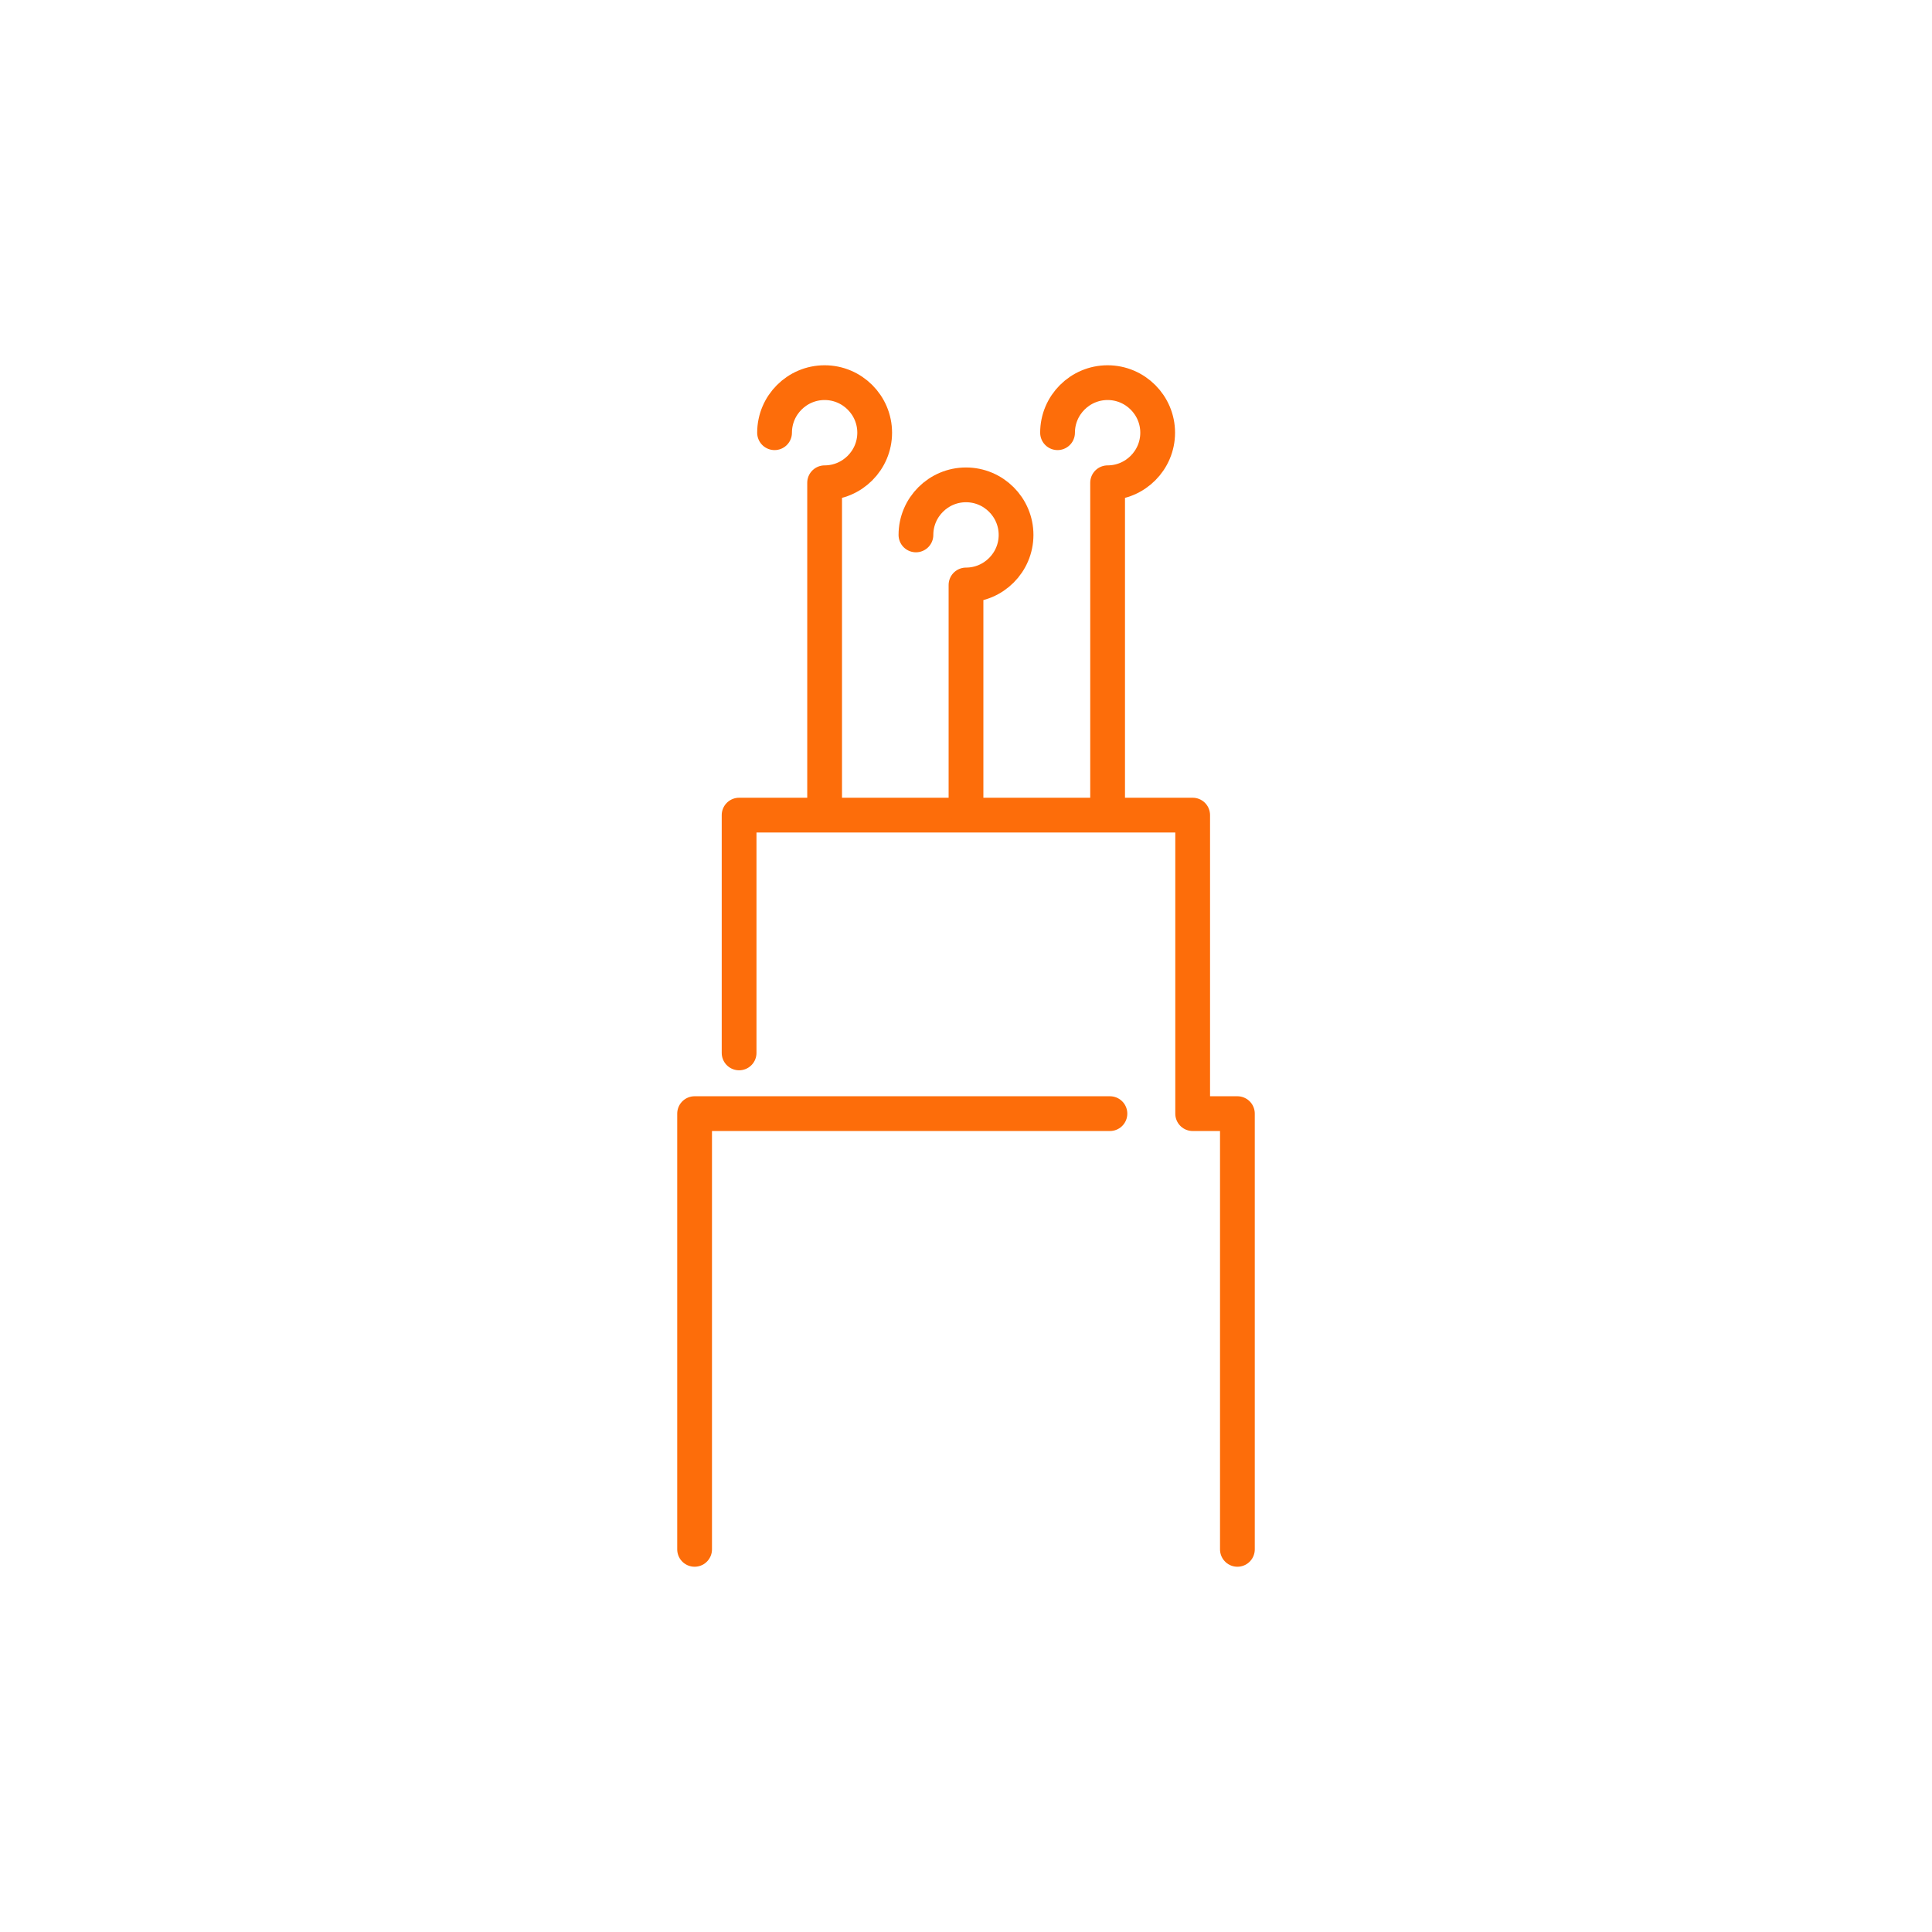 <?xml version="1.0" encoding="utf-8"?>
<!-- Generator: Adobe Illustrator 25.4.6, SVG Export Plug-In . SVG Version: 6.00 Build 0)  -->
<svg version="1.1" id="_x2014_ÎÓÈ_x5F_1" xmlns="http://www.w3.org/2000/svg" xmlns:xlink="http://www.w3.org/1999/xlink"
	 x="0px" y="0px" viewBox="0 0 833.6 833.6" style="enable-background:new 0 0 833.6 833.6;" xml:space="preserve">
<style type="text/css">
	.st0{fill:none;stroke:#FD6D0A;stroke-width:15;stroke-linecap:round;stroke-linejoin:round;stroke-miterlimit:10;}
</style>
<g>
	<path class="st0" d="M-827.6,1543.7c26.4,8.8,42.5,20.6,42.5,33.5c0,27.3-71.6,49.3-160,49.3s-160-22.1-160-49.3
		c0-12.6,15.2-24,40.2-32.7"/>
	<line class="st0" x1="-1105" y1="1577.2" x2="-1105" y2="1788.1"/>
	<line class="st0" x1="-785.1" y1="1577.2" x2="-785.1" y2="1788.1"/>
	<path class="st0" d="M-983,1370.6v-47.7c0-9.7,18.8-17.6,42-17.6s42,7.9,42,17.6s-18.8,17.6-42,17.6c-6.5,0-12.7-0.6-18.2-1.7"/>
	<line class="st0" x1="-899.1" y1="1322.8" x2="-899.1" y2="1370.6"/>
	<path class="st0" d="M-1029,1580.1v-168.8c0-9.7,18.8-17.6,42-17.6c23.2,0,42,7.9,42,17.6s-18.8,17.6-42,17.6
		c-6.5,0-12.7-0.6-18.2-1.7"/>
	<line class="st0" x1="-945.1" y1="1411.4" x2="-945.1" y2="1588.6"/>
	<path class="st0" d="M-919.3,1427.6c5,0.9,10.5,1.4,16.2,1.4c23.2,0,42-7.9,42-17.6s-18.8-17.6-42-17.6c-7.8,0-15.1,0.9-21.4,2.4"
		/>
	<line class="st0" x1="-861.1" y1="1411.4" x2="-861.1" y2="1580.1"/>
</g>
<g>
	<ellipse class="st0" cx="-95.4" cy="1580.1" rx="95.4" ry="225.2"/>
	<path class="st0" d="M-271.3,1772.5c-14.5,20.8-31.4,32.8-49.6,32.8c-52.7,0-95.4-100.8-95.4-225.2s42.7-225.2,95.4-225.2
		c17,0,33,10.5,46.9,29"/>
	<path class="st0" d="M-169.1,1427.1H-304c-35.8,0-64.8,68.5-64.8,153c0,84.5,29,153,64.8,153h133.3"/>
	<path class="st0" d="M-260.6,1427.1c-35.8,0-64.8,68.5-64.8,153c0,84.5,29,153,64.8,153"/>
	<path class="st0" d="M-219.6,1427.1c-35.8,0-64.8,68.5-64.8,153c0,84.5,29,153,64.8,153"/>
	<path class="st0" d="M-178.7,1427.1c-35.8,0-64.8,68.5-64.8,153c0,84.5,29,153,64.8,153"/>
	<path class="st0" d="M-54.8,1580.1c0,45-14.1,81.5-31.5,81.5s-31.5-36.5-31.5-81.5s14.1-81.5,31.5-81.5"/>
</g>
<g>
	<path class="st0" d="M-1224.8,1509.9c18.5,9.1,29.3,19.9,29.3,31.5c0,32.8-86.2,59.4-192.5,59.4c-106.3,0-192.5-26.6-192.5-59.4
		c0-11.1,10-21.6,27.3-30.5"/>
	<line class="st0" x1="-1580.5" y1="1541.3" x2="-1580.5" y2="1795.1"/>
	<line class="st0" x1="-1195.6" y1="1541.3" x2="-1195.6" y2="1795.1"/>
	<path class="st0" d="M-1429,1326.5c7-7,22.7-11.9,41-11.9c18.1,0,33.8,4.8,40.8,11.7"/>
	<path class="st0" d="M-1320.5,1317.2c6.5-1.7,14.1-2.6,22.1-2.6c24.7,0,44.8,9,44.8,20c0,7.8-10,14.6-24.6,17.9"/>
	<path class="st0" d="M-1499.1,1352.2c-13.9-3.4-23.3-10-23.3-17.6c0-11.1,20.1-20,44.8-20c9.9,0,19.1,1.4,26.5,3.9"/>
	<ellipse class="st0" cx="-1432.8" cy="1369.3" rx="44.8" ry="20"/>
	<ellipse class="st0" cx="-1343.2" cy="1369.3" rx="44.8" ry="20"/>
	<path class="st0" d="M-1471.9,1290.1c7.7-6.1,22.3-10.3,39.1-10.3c11.8,0,22.5,2,30.5,5.4"/>
	<path class="st0" d="M-1377.3,1286.9c8.2-4.3,20.4-7,34.1-7c17.6,0,32.8,4.5,40.1,11.1"/>
	<line class="st0" x1="-1522.4" y1="1334.6" x2="-1522.4" y2="1535.7"/>
	<line class="st0" x1="-1253.6" y1="1334.6" x2="-1253.6" y2="1535.7"/>
	<line class="st0" x1="-1477.6" y1="1369.3" x2="-1477.6" y2="1546.7"/>
	<line class="st0" x1="-1298.4" y1="1369.3" x2="-1298.4" y2="1546.7"/>
	<line class="st0" x1="-1388" y1="1377.4" x2="-1388" y2="1554"/>
</g>
<g>
	<path class="st0" d="M-672.8,429.7c19.5,6.6,31.3,15.4,31.3,25.1c0,20.6-54.2,37.3-121,37.3s-121-16.7-121-37.3
		c0-9.6,11.9-18.4,31.3-25.1"/>
	<line class="st0" x1="-883.5" y1="454.7" x2="-883.5" y2="694.6"/>
	<line class="st0" x1="-641.4" y1="454.7" x2="-641.4" y2="694.6"/>
	<path class="st0" d="M-729.2,256.8c11.5,4,18.8,10,18.8,16.8c0,12-23.3,21.8-52,21.8c-8.1,0-15.8-0.8-22.6-2.2"/>
	<path class="st0" d="M-814.5,437V273.6c0-6.7,7.3-12.8,18.8-16.8"/>
	<line class="st0" x1="-710.4" y1="273.6" x2="-710.4" y2="437"/>
	<line class="st0" x1="-762.5" y1="140.2" x2="-762.5" y2="267.6"/>
</g>
<g>
	<polyline class="st0" points="299.7,668.5 299.7,480.5 478.9,480.5 	"/>
	<polyline class="st0" points="318.9,454.3 318.9,351.7 514.6,351.7 514.6,480.5 533.9,480.5 533.9,668.5 	"/>
	<path class="st0" d="M334.2,186.7c0-11.9,9.7-21.6,21.6-21.6s21.6,9.7,21.6,21.6c0,11.9-9.7,21.6-21.6,21.6v140.6"/>
	<path class="st0" d="M395.2,230.8c0-11.9,9.7-21.6,21.6-21.6c11.9,0,21.6,9.7,21.6,21.6c0,11.9-9.7,21.6-21.6,21.6v96.5"/>
	<path class="st0" d="M456.3,186.7c0-11.9,9.7-21.6,21.6-21.6c11.9,0,21.6,9.7,21.6,21.6c0,11.9-9.7,21.6-21.6,21.6v140.6"/>
</g>
</svg>
